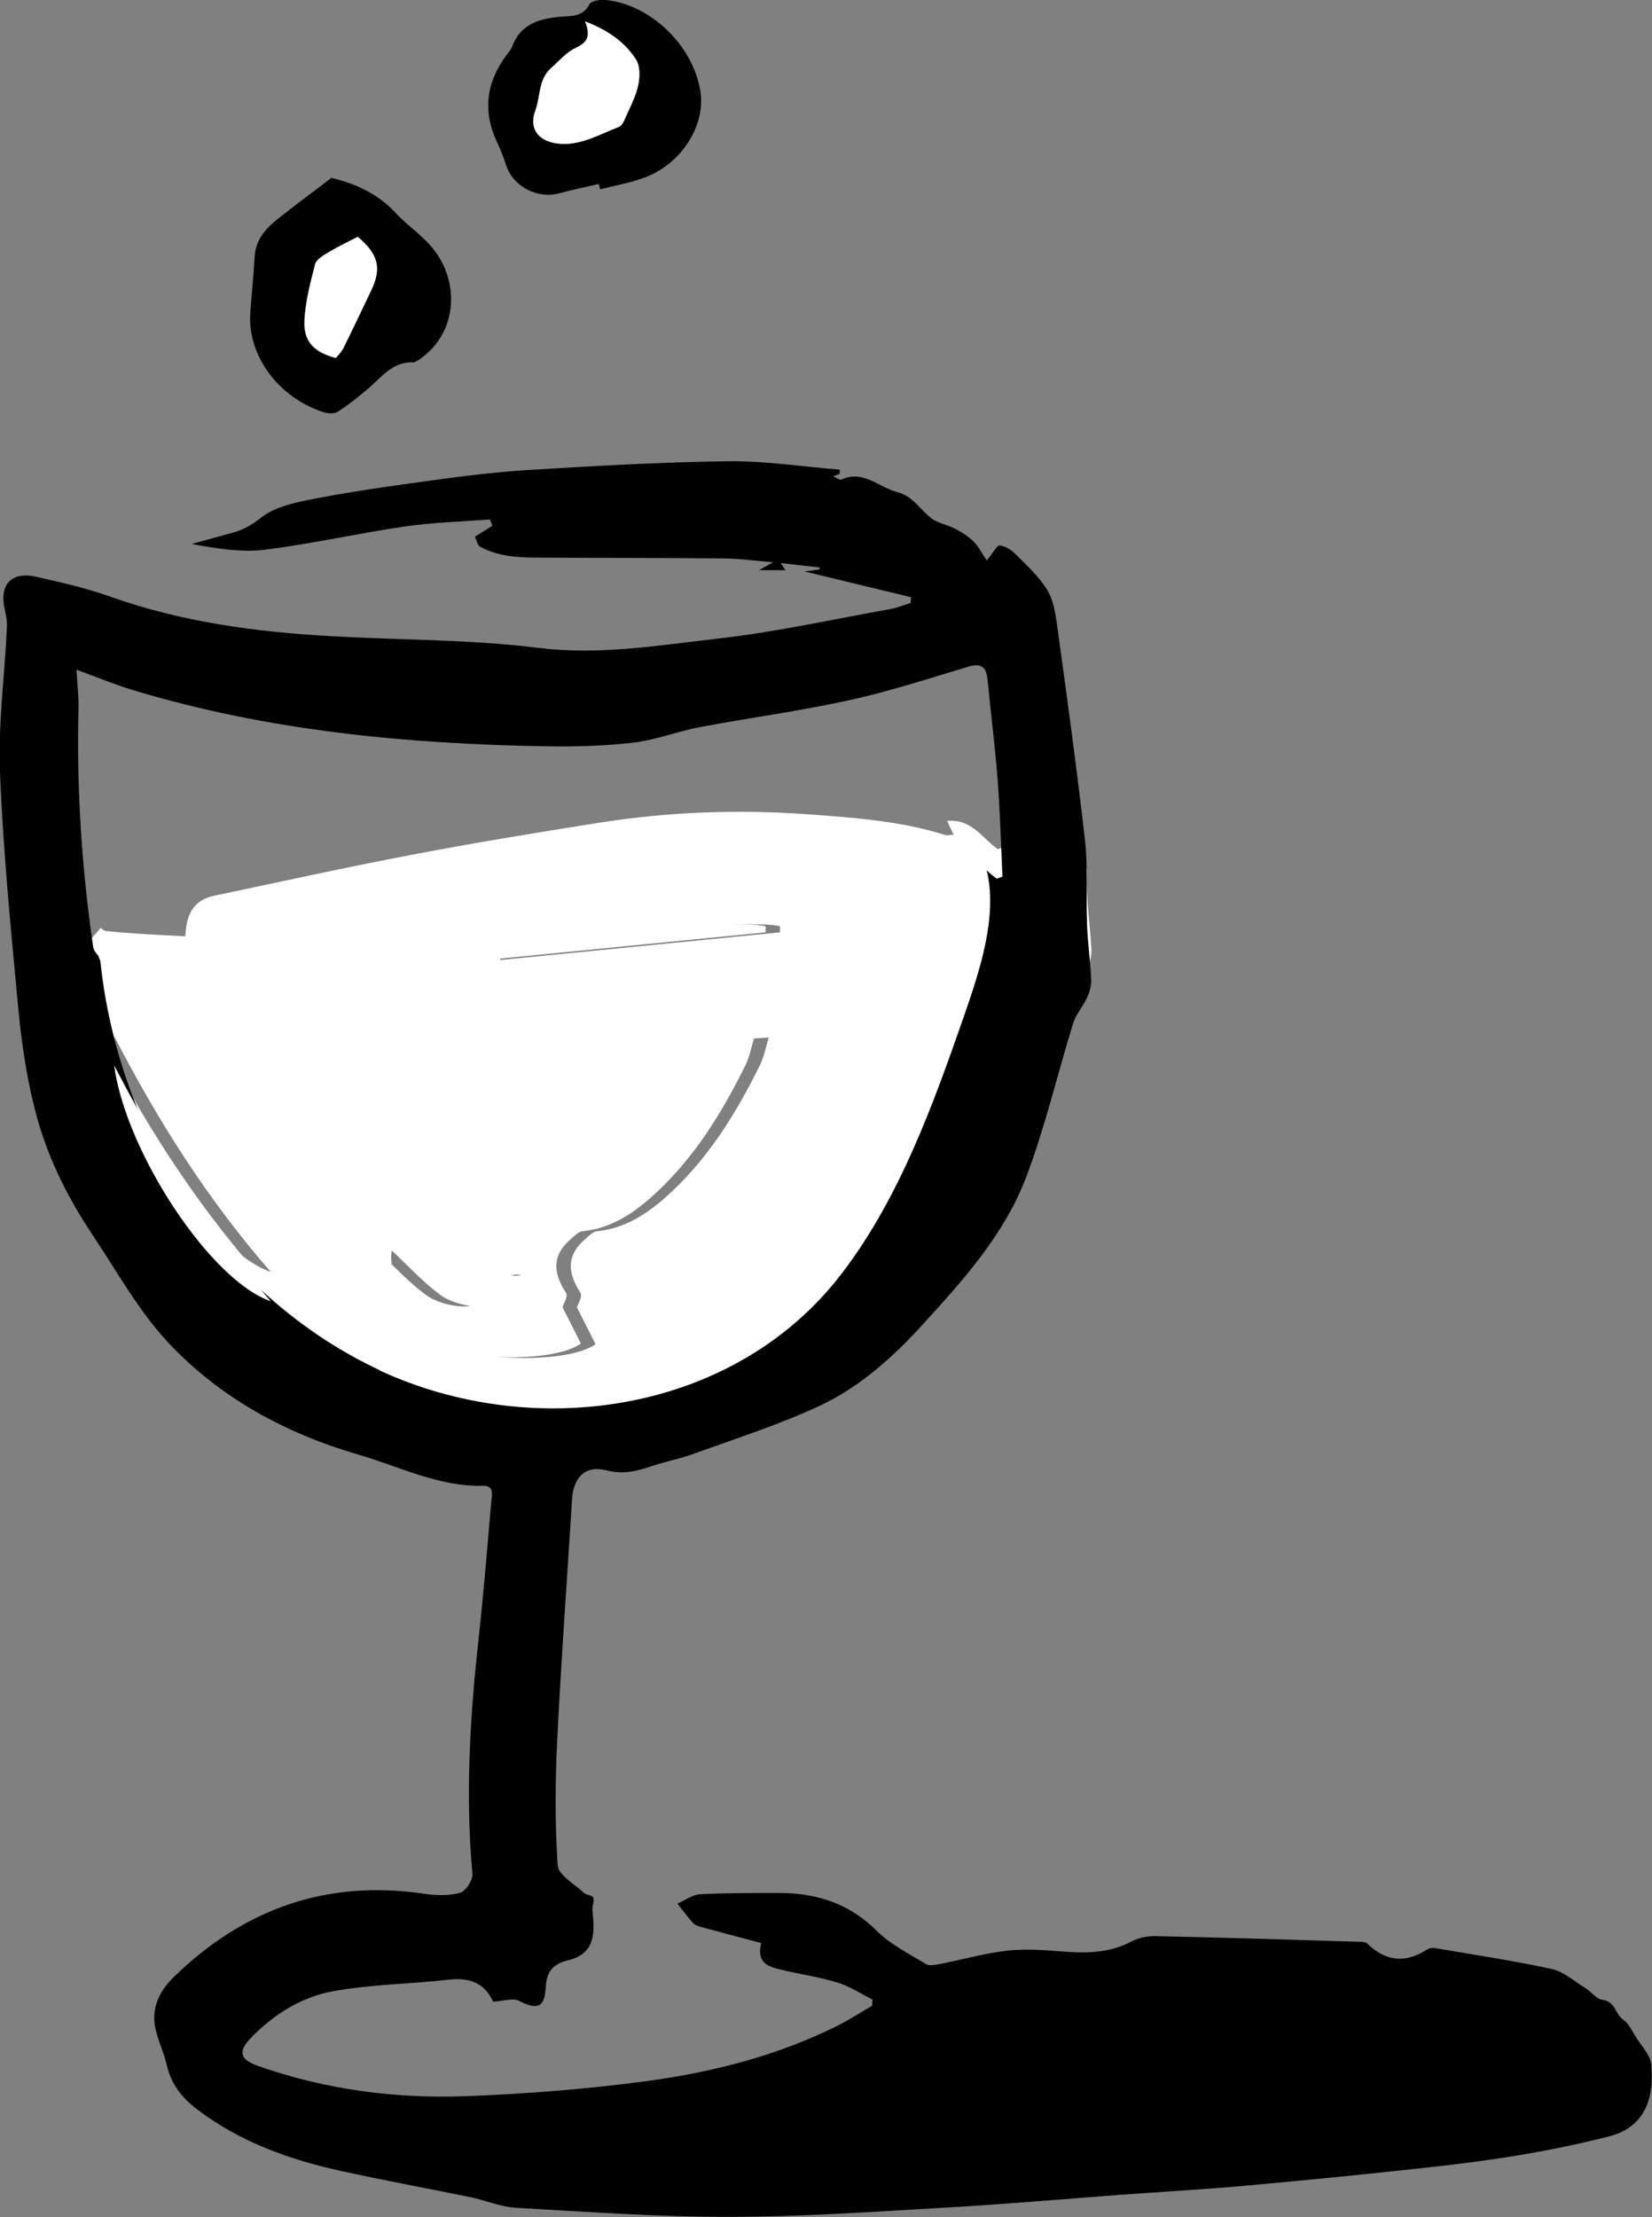 <?xml version="1.0" encoding="UTF-8"?>
<svg id="Layer_2" data-name="Layer 2" xmlns="http://www.w3.org/2000/svg" viewBox="0 0 78.89 105.85">
  <rect x="0" y="0" width="78.89" height="105.85" fill="#808080" stroke="none"/>
  <defs>
    <style>
      .cls-1 {
        fill: #fff;
      }
    </style>
  </defs>
  <g id="Layer_1-2" data-name="Layer 1">
    <path d="M15.85,8.5c1.06,.25,2.17,.72,3.05,1.67,.58,.63,1.31,1.08,1.85,1.79,1.27,1.68,1,4.05-.73,5.2-.09,.06-.2,.14-.29,.14-1.03-.04-1.55,.77-2.23,1.32-.45,.37-.89,.74-1.38,1.04-.18,.11-.51,.08-.73,0-2.32-.8-3.56-2.89-3.44-4.68,.06-.91,.16-1.81,.21-2.72,.04-.76,.47-1.29,1.01-1.73,.84-.68,1.71-1.31,2.67-2.05Zm1.24,2.8c-.48,.25-.96,.48-1.42,.75-.24,.15-.57,.34-.63,.57-.23,.9-.48,1.83-.51,2.75-.03,.96,.51,1.46,1.5,1.72,.12-.15,.28-.31,.37-.49,.45-.91,.88-1.83,1.32-2.74,.51-1.07,.34-1.73-.64-2.55Z"/>
    <path d="M28.6,8.78c-.62,.15-1.25,.27-1.86,.44-1.06,.3-2.23-.3-2.57-1.33-.11-.34-.24-.68-.39-1.01-.75-1.52-.58-2.94,.43-4.28,.09-.12,.19-.23,.24-.36,.4-1.1,1.31-1.35,2.32-1.44,.53-.05,1.06,.02,1.38-.6,.08-.16,.53-.23,.79-.2,2.17,.23,4.18,2.21,4.51,4.38,.24,1.61-.89,3.42-2.63,4.08-.69,.27-1.44,.39-2.16,.58-.02-.09-.05-.18-.07-.27Zm-.67-7.76c.32,.8,.02,1.04-.47,1.28-.44,.21-.78,.62-1.16,.96-.6,.53-.49,1.34-.74,2.01-.31,.83,.1,1.44,.98,1.57,1.11,.17,2.03-.41,3-.78,.12-.04,.21-.21,.27-.33,.23-.53,.52-1.06,.65-1.62,.09-.4,.12-.94-.09-1.26-.51-.79-1.25-1.37-2.44-1.83Z"/>
    <path class="cls-1" d="M17.09,11.31c.97,.82,1.15,1.48,.64,2.55-.44,.92-.87,1.83-1.32,2.74-.09,.19-.25,.34-.37,.49-1-.26-1.53-.76-1.5-1.72,.03-.92,.28-1.84,.51-2.75,.06-.23,.38-.42,.63-.57,.45-.27,.93-.5,1.42-.75Z"/>
    <path class="cls-1" d="M27.94,1.02c1.19,.46,1.93,1.04,2.44,1.83,.2,.32,.18,.86,.09,1.26-.13,.56-.42,1.08-.65,1.62-.06,.13-.15,.29-.27,.33-.97,.37-1.9,.95-3,.78-.88-.14-1.29-.74-.98-1.57,.25-.67,.14-1.47,.74-2.01,.38-.33,.72-.75,1.16-.96,.5-.24,.8-.48,.47-1.28Z"/>
    <g>
      <path class="cls-1" d="M26.85,62.38c.36,.71,.62,1.23,.89,1.76-1.65,1.17-7.79,.71-9.85-.77,1.28-1.2-.13-2.49,.12-3.68,.75,.7,1.48,1.5,2.33,2.13,.47,.34,1.14,.52,1.74,.55,.72,.04,1.07-.51,1.29-1.18,.06-.18,.48-.39,.69-.34,1.11,.23,1.7-.25,1.84-1.43,.19-1.63-.37-3.09-.89-4.56-.53-1.5-1.11-2.99-1.67-4.47,4.24-.29,8.39-.57,12.68-.86-.13,.41-.21,.89-.42,1.32-1.16,2.35-2.53,4.56-4.52,6.32-.94,.83-1.97,1.48-3.27,1.61-.2,.02-.39,.24-.57,.39-.9,.78-.82,1.61-.21,2.55,.11,.17-.13,.56-.17,.69Z"/>
      <path class="cls-1" d="M4.75,49.46c2.05,3.98,4.42,7.75,7.48,11.26-2.87-.97-6.93-7.13-7.48-11.26Z"/>
      <path class="cls-1" d="M36.56,44.51c-4.45,.44-8.91,.88-13.36,1.32,0-.08-.02-.15-.02-.23,1.6-.74,11.84-1.8,13.38-1.38,0,.1,0,.19,0,.29Z"/>
      <g>
        <path class="cls-1" d="M17.15,68.05c1.96,.57,3.8,1.53,5.92,1.48,.32,0,.41,.14,.43,.33,1.32-.07,2.63-.2,3.94-.31,.22-.64,.73-.96,1.51-.77,.78,.2,1.43,.06,2.13-.18,.67-.23,1.38-.36,2.04-.6,2.04-.74,4.12-1.4,6.08-2.32,1.9-.9,3.49-2.33,4.91-3.9,1.94-2.12,3.88-4.29,4.91-7.01,.9-2.38,1.48-4.88,2.23-7.31,.14-.45,.48-.82,.68-1.26,.12-.26,.2-.57,.19-.85-.04-.88-.17-1.77-.2-2.65-.02-.41-.02-.81-.01-1.22-1.46-.25-2.89-.64-4.01-1.44,0,.13,.01,.27,.02,.4-.09,.03-.17,.06-.26,.1-.74-.49-1.23-1.46-2.43-1.35,.12,.27,.2,.44,.31,.66-.16,0-.3,.05-.41,.01-2.1-.66-4.28-.82-6.46-.98-3.37-.25-6.73-.13-10.07,.4-2.99,.47-5.97,.96-8.95,1.53-3.15,.6-6.28,1.29-9.41,1.95-.91,.19-1.34,.76-1.39,1.94-1.25-.07-2.51-.12-3.76-.25-.09,0-.19-.07-.28-.15-.37,.42-.74,.84-1.11,1.27-.55,1.28-1.37,2.37-2.56,3.17,.13,.92,.3,1.83,.52,2.72,.54,2.21,1.54,4.25,2.81,6.14,1.15,1.72,2.17,3.58,3.57,5.08,2.48,2.65,5.61,4.35,9.12,5.37Zm20.1-23.83c0,.1,0,.19,0,.29l-13.36,1.32-.02-.23c1.6-.74,11.84-1.8,13.38-1.38Zm-18.55,15.47c.75,.7,1.48,1.5,2.33,2.13,.47,.34,1.14,.52,1.74,.55,.72,.04,1.07-.51,1.29-1.18,.06-.18,.48-.39,.69-.34,1.11,.23,1.7-.25,1.84-1.43,.19-1.63-.37-3.09-.89-4.56-.53-1.5-1.11-2.99-1.67-4.47,4.24-.29,8.39-.57,12.68-.86-.13,.41-.21,.89-.42,1.32-1.16,2.35-2.53,4.56-4.52,6.32-.94,.83-1.97,1.48-3.27,1.61-.2,.02-.39,.24-.57,.39-.9,.78-.82,1.61-.21,2.55,.11,.17-.13,.56-.17,.69,.36,.71,.62,1.23,.89,1.76-1.65,1.17-7.79,.71-9.85-.77,1.28-1.2-.13-2.49,.12-3.68Zm-5.77,1.03c-2.87-.97-6.93-7.13-7.48-11.26,2.05,3.98,4.42,7.75,7.48,11.26Z"/>
        <path d="M78.86,98.57c-.05-.48-.5-.92-.77-1.37-.17-.27-.32-.61-.57-.78-.39-.26-.38-.88-1-.95-.28-.03-.52-.38-.8-.55-.53-.33-1.04-.79-1.61-.92-1.85-.4-3.72-.68-5.59-1-.12-.02-.27,0-.37,.07-1.03,.66-1.97,.58-2.85-.28-.08-.08-.24-.09-.37-.09-3.26-.1-6.51-.2-9.77-.27-.38,0-.8,.08-1.14,.26-.98,.52-2,.56-3.07,.49-.93-.07-1.89-.16-2.81-.06-1.09,.12-2.16,.43-3.25,.64-.22,.04-.52,.11-.68,0-.8-.49-1.68-.93-2.34-1.58-1.34-1.34-2.93-1.82-4.74-1.81-1.23,0-2.46,0-3.69,.06-.37,.02-.73,.29-1.09,.45,.25,.31,.48,.63,.74,.92,.08,.09,.22,.15,.34,.18,.96,.26,1.93,.52,2.92,.78-.24,.99,.38,1.13,.94,1.27,.89,.22,1.81,.34,2.68,.61,.6,.18,1.14,.54,1.7,.82-.01,.1-.02,.2-.03,.3-.54,.31-1.06,.65-1.61,.93-2.88,1.44-5.97,2.23-9.13,2.66-2.85,.38-5.74,.61-8.62,.72-3.39,.13-6.73-.31-9.95-1.44-.88-.31-.98-.69-.33-1.36,1.07-1.1,2.38-1.92,3.86-2.2,1.82-.34,3.71-.35,5.56-.56,.98-.11,1.71,.13,2.13,1.05,.54-.04,.95-.18,1.21-.05,.89,.45,1.25,.35,1.3-.63,.04-.76,.34-1.12,1.08-1.3,1.32-.32,1.26-1.36,1.15-2.4-.02-.19,.11-.42,.04-.59-.05-.12-.33-.12-.45-.23-.45-.42-1.22-.85-1.25-1.31-.13-1.99-.12-4-.02-5.99,.19-3.84,.47-7.67,.71-11.5,.06-1.02,.63-1.62,1.62-1.37,.78,.2,1.43,.06,2.13-.18,.67-.23,1.38-.36,2.04-.6,2.04-.74,4.12-1.4,6.08-2.32,1.9-.9,3.49-2.33,4.91-3.9,1.94-2.12,3.88-4.29,4.91-7.01,.9-2.38,1.48-4.88,2.23-7.31,.14-.45,.48-.82,.68-1.26,.12-.26,.2-.57,.19-.85-.04-.88-.17-1.77-.2-2.65-.05-1.34,.05-2.69-.1-4.02-.39-3.42-.86-6.84-1.33-10.25-.08-.59-.19-1.23-.49-1.71-.4-.64-1-1.18-1.54-1.72-.19-.19-.47-.35-.72-.37-.12-.01-.28,.32-.61,.72-.21-.31-.37-.65-.62-.9-.25-.25-.57-.45-.89-.62-.35-.18-.76-.25-1.08-.46-.58-.4-.88-1.08-1.69-1.29-.89-.23-1.62-1.08-2.67-.59-.07,.03-.22-.09-.38-.16,.15-.06,.23-.09,.31-.12,0-.07,0-.14,0-.2-1.77-.14-3.54-.42-5.31-.4-3.25,.04-6.51,.23-9.76,.43-1.8,.12-3.6,.37-5.39,.62-1.67,.23-3.33,.48-4.98,.81-.75,.15-1.58,.36-2.16,.81-.42,.33-.82,.58-1.31,.72-.68,.19-1.36,.37-2.04,.56,1.17,.21,2.33,.41,3.45,.28,2.26-.28,4.5-.79,6.76-1.12,1.33-.19,2.69-.23,4.04-.33,.04,.1,.07,.2,.11,.3-.28,.18-.57,.36-.83,.52,.08,.17,.12,.41,.25,.48,.86,.47,1.82,.52,2.78,.52,2.94,.02,5.88,.01,8.82,.04,.74,0,1.48,.11,2.39,.18-.3,.17-.42,.24-.67,.38h1.26c-.06-.09-.11-.16-.22-.34,.7,.08,1.28,.15,1.85,.21,0,.03,0,.06,0,.09-.25,.04-.51,.07-.72,.1,1.68,.41,3.39,.82,5.09,1.23l-.03,.28c-.33,.1-.65,.23-.98,.29-2.75,.49-5.48,1.1-8.25,1.41-2.82,.32-5.62,.8-8.53,.44-3.28-.41-6.61-.37-9.91-.56-3.58-.2-7.11-.67-10.52-1.88-1.15-.41-2.35-.68-3.53-.95-1.22-.28-1.81,.36-1.53,1.57,.06,.27,.12,.56,.1,.84-.11,2.31-.42,4.62-.33,6.92,.15,3.75,.52,7.5,.87,11.24,.15,1.59,.38,3.2,.77,4.75,.54,2.21,1.54,4.25,2.81,6.14,1.15,1.72,2.17,3.58,3.57,5.08,2.48,2.65,5.61,4.35,9.12,5.37,1.96,.57,3.8,1.53,5.92,1.48,.56-.01,.43,.45,.4,.76-.19,2.2-.37,4.41-.61,6.6-.41,3.71-.63,7.42-.29,11.16,.03,.3-.32,.84-.59,.91-.53,.15-1.14,.13-1.7,.05-4.66-.7-8.62,.72-11.96,3.96-.66,.64-1.09,1.45-.9,2.41,.12,.61,.41,1.18,.55,1.79,.21,.93,.73,1.59,1.48,2.15,2.04,1.54,4.38,2.38,6.84,2.92,2.05,.45,4.12,.83,6.17,1.25,.74,.15,1.46,.47,2.2,.51,3.39,.19,6.78,.44,10.18,.43,3.44,0,6.88-.24,10.32-.44,2.78-.16,5.56-.4,8.34-.61,2.05-.15,4.1-.26,6.14-.45,2.89-.26,5.79-.55,8.67-.87,2.88-.31,5.72-.75,8.54-1.47,1.85-.47,2.16-2.04,2.01-3.46ZM18.15,65.42c-2.12-.99-4.02-2.3-5.69-3.85,.16,.18,.31,.37,.47,.55-2.87-.97-6.93-7.13-7.48-11.26,.37,.71,.75,1.41,1.13,2.11-.92-2.26-1.54-4.66-1.79-7.11-.04-.07-.07-.15-.09-.23-.13-.13-.23-.29-.25-.42-.55-3.78-.8-7.59-.7-11.42,.01-.56-.06-1.12-.1-1.82,1.01,.37,1.85,.72,2.72,.98,6.46,1.95,13.1,2.57,19.8,2.68,1.37,.02,2.74-.02,4.1-.18,1.07-.13,2.1-.54,3.16-.74,2.35-.44,4.73-.76,7.07-1.27,1.93-.42,3.83-1.04,5.73-1.61,.72-.22,.89,.1,.94,.71,.15,1.56,.35,3.12,.47,4.69,.12,1.54,.16,3.08,.23,4.62-.09,.03-.17,.06-.26,.1-.17-.11-.33-.25-.49-.4,.54,2.23-.36,4.86-1.1,7-1.47,4.21-3.05,8.6-5.78,12.19-5.1,6.73-14.7,8.12-22.12,4.68Z"/>
      </g>
    </g>
  </g>
</svg>